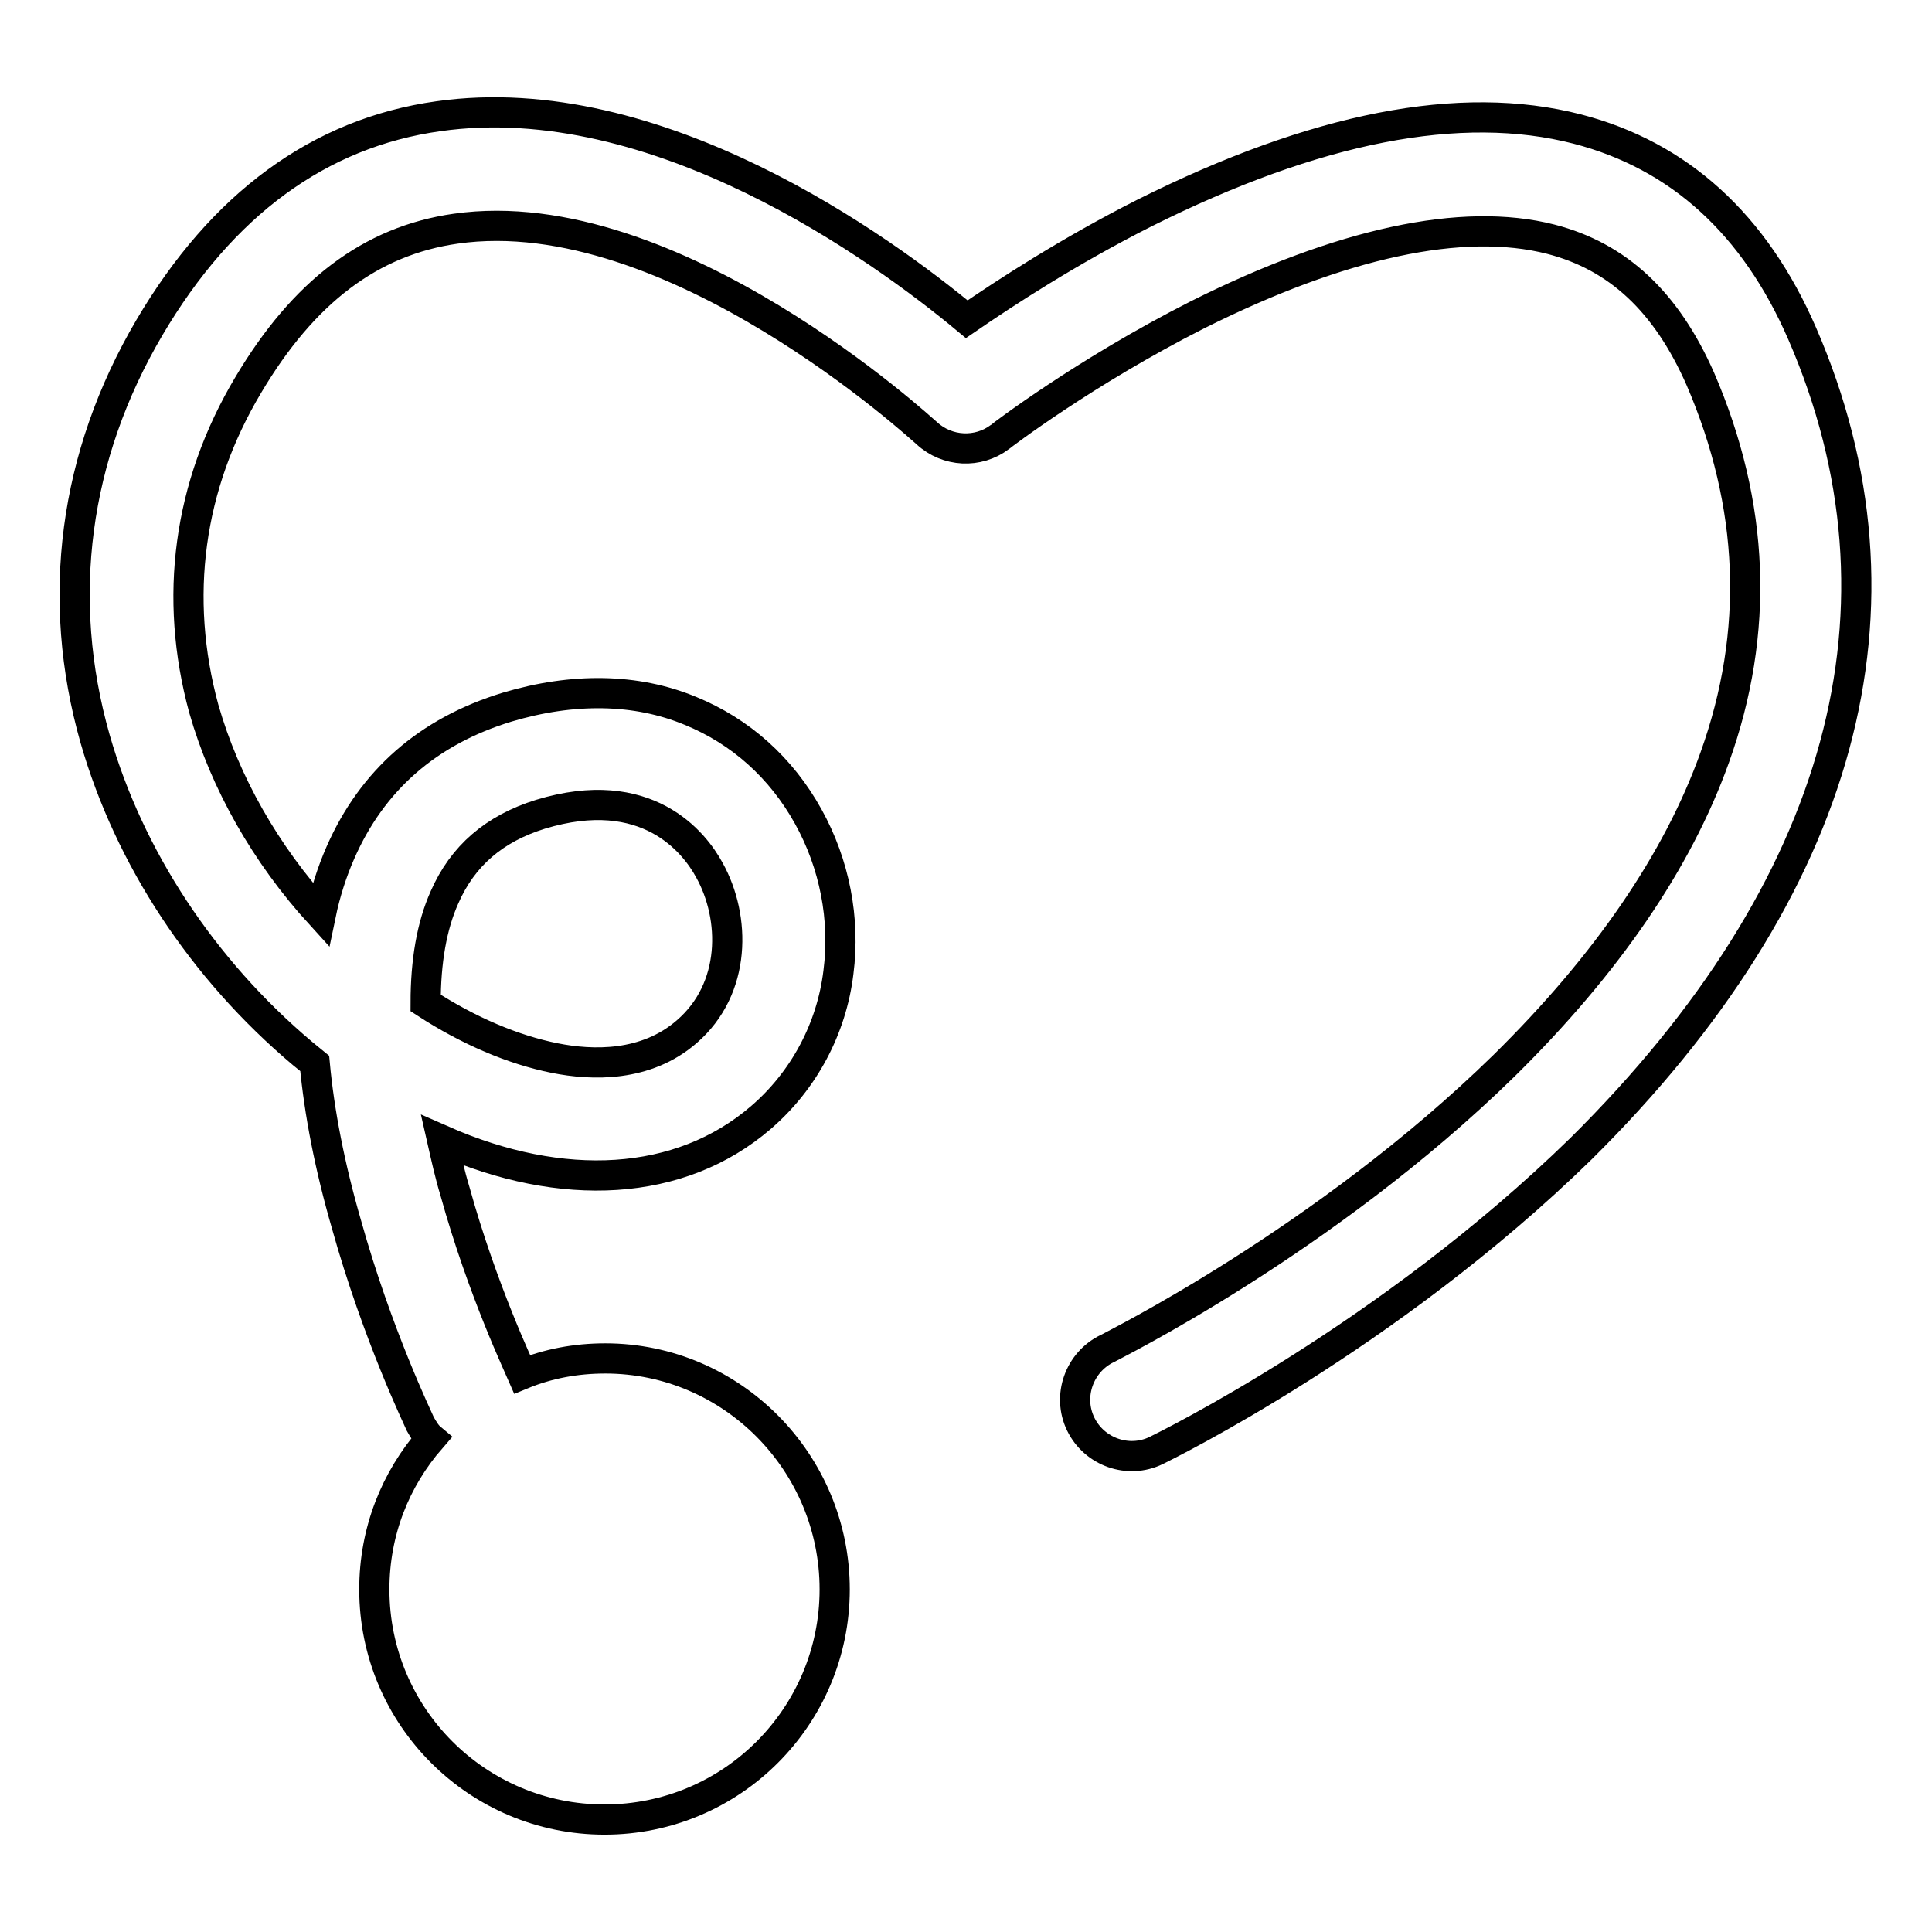 <?xml version="1.0" encoding="utf-8"?>
<!-- Svg Vector Icons : http://www.onlinewebfonts.com/icon -->
<!DOCTYPE svg PUBLIC "-//W3C//DTD SVG 1.1//EN" "http://www.w3.org/Graphics/SVG/1.1/DTD/svg11.dtd">
<svg version="1.1" xmlns="http://www.w3.org/2000/svg" xmlns:xlink="http://www.w3.org/1999/xlink" x="0px" y="0px" viewBox="0 0 256 256" enable-background="new 0 0 256 256" xml:space="preserve">
<g> <path stroke-width="4" fill-opacity="0" stroke="#000000"  d="M238.8,44.2c-6.3-14.5-16.3-23.6-29.8-27.1c-15.5-4-34.7-0.2-57.3,11.1c-10.1,5.1-18.5,10.6-23.6,14.1 c-11.3-9.4-41.1-31-70-26.9c-15.8,2.2-28.7,11.7-38.3,28c-10,17-12.5,35.9-7.2,54.5c4.5,15.7,14.2,30.5,27.5,41.7 c0.5,0.4,1,0.8,1.6,1.3c0.6,6.5,2,13.7,4.2,21.3c4.1,14.7,9.6,26,9.8,26.5c0.4,0.7,0.8,1.4,1.4,1.9c-4.7,5.4-7.5,12.3-7.5,20 c0,16.9,13.7,30.5,30.5,30.5c16.9,0,30.5-13.7,30.5-30.5S97,180,80.2,180c-3.9,0-7.6,0.7-11,2.1c-0.3-0.7-5.3-11.2-8.9-24.2 c-0.7-2.3-1.2-4.6-1.7-6.8c15.9,7,31.5,6.2,42.2-3c5.7-4.9,9.4-11.8,10.3-19.3c0.9-7-0.5-14.3-4-20.6c-3.6-6.5-9-11.3-15.6-14 c-7.2-3-15.6-3.1-24.3-0.5c-10.5,3.2-17.9,9.7-22.1,19.3c-1.1,2.5-2,5.3-2.6,8.2c-7.3-8-12.7-17.5-15.5-27.3 C23,79.2,24.9,64.4,32.9,51c7.3-12.3,16.2-19.1,27.5-20.7c28.7-4.1,62,26.8,62.4,27.1c2.7,2.5,6.8,2.7,9.7,0.5 c0.1-0.1,11.2-8.6,26.2-16.2c19-9.5,35.1-13,46.8-10c8.9,2.3,15.3,8.3,19.8,18.5c7.2,16.7,7.9,33.5,1.9,50.2 c-4.9,13.7-14.3,27.4-27.9,40.8c-23.8,23.3-52.3,37.3-52.6,37.5c-3.7,1.8-5.3,6.3-3.5,10c1.8,3.7,6.3,5.3,10,3.5 c1.2-0.6,30.7-15,56.3-40C244.3,117.7,254.5,80.4,238.8,44.2L238.8,44.2z M58.9,118.9c2.4-5.5,6.6-9.1,12.7-11 c14.1-4.3,20.4,3.7,22.4,7.4c3.5,6.3,3.6,15.7-3,21.4c-5.4,4.7-12.5,4.5-17.5,3.5c-5.5-1.1-11.4-3.6-17.1-7.3 C56.4,127.4,57.2,122.7,58.9,118.9z"/></g>
</svg>